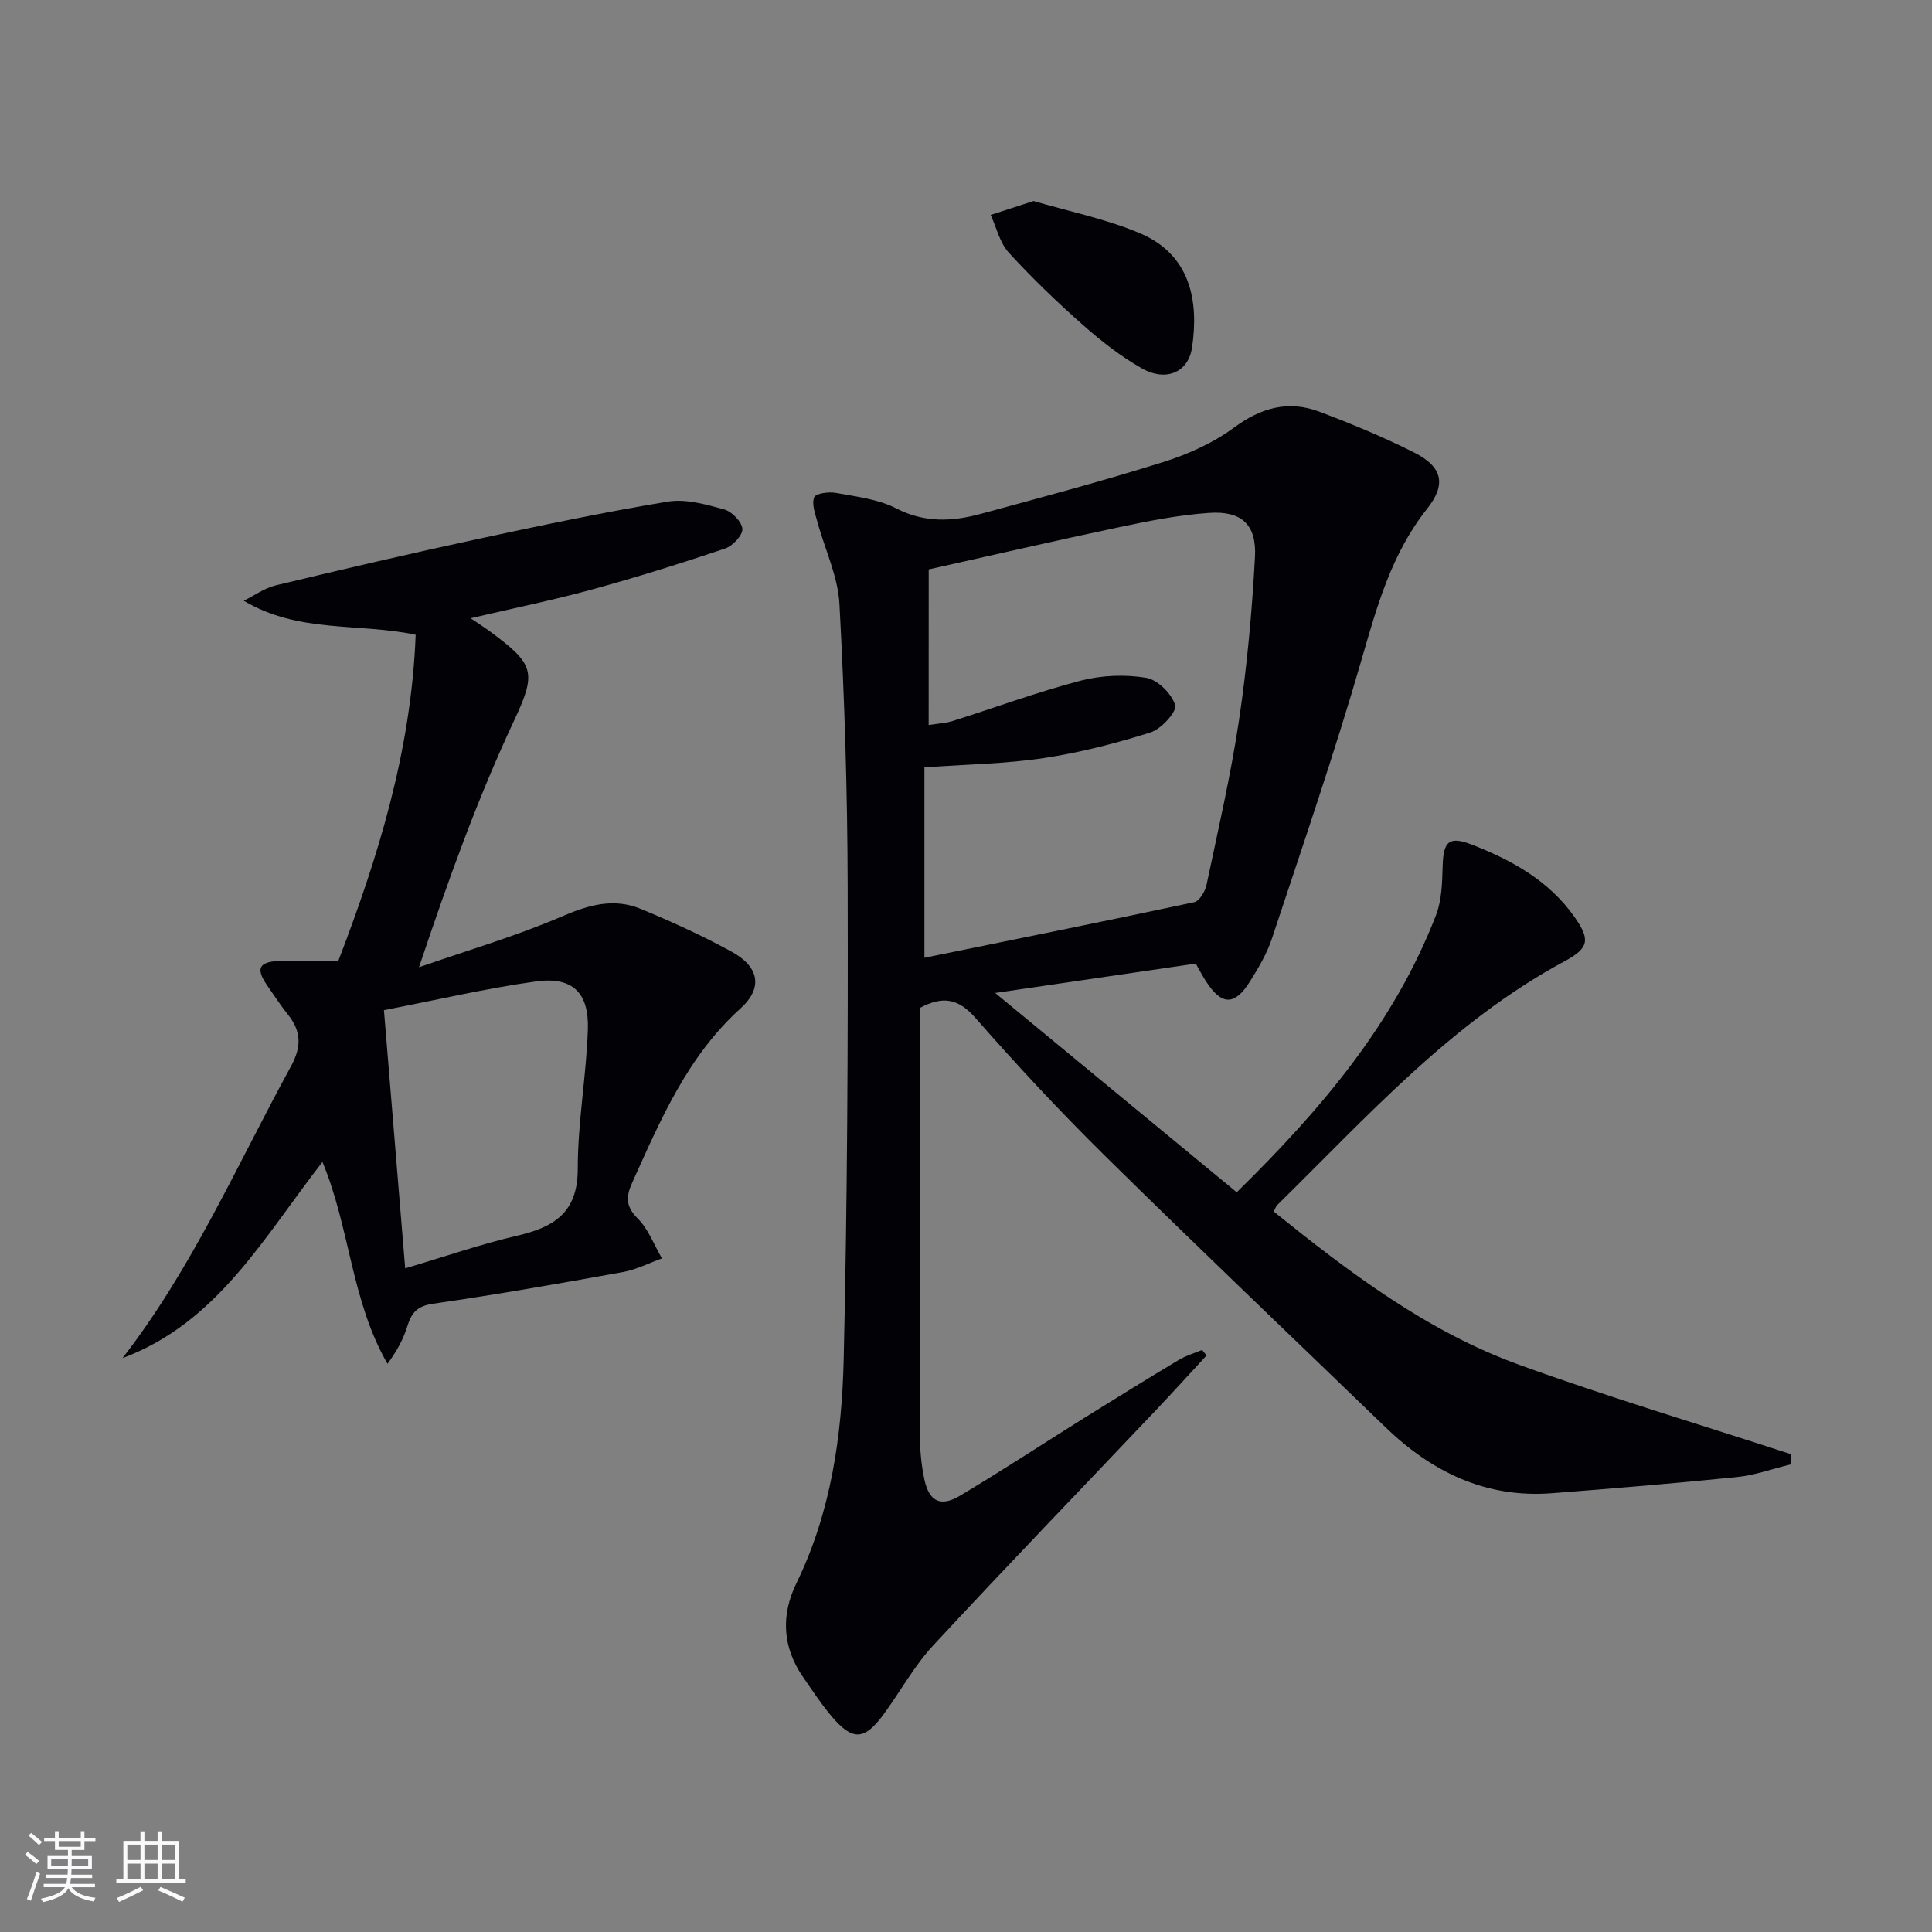 <svg enable-background="new 0 0 400 400" viewBox="0 0 400 400" xmlns="http://www.w3.org/2000/svg"><rect x="0" y="0" width="400" height="400" fill="#808080" stroke="none"/><g fill="#010106"><path d="m247.57 199.5c-13.66 2-26.79 3.92-41.53 6.08 17.12 14.13 33.41 27.57 50.01 41.27 17.54-17.2 32.61-34.99 41.26-57.37 1.21-3.14 1.28-6.82 1.38-10.26.15-5.02 1.32-6.19 6.06-4.34 8.31 3.23 16.01 7.5 21.28 15.04 3.23 4.62 2.97 6.37-2.06 9.07-23.47 12.62-40.93 32.25-59.57 50.54-.22.22-.31.58-.69 1.31 15.63 12.58 31.68 24.78 50.8 31.72 18.56 6.73 37.52 12.39 56.3 18.52-.04.71-.08 1.41-.12 2.12-3.69.9-7.34 2.23-11.09 2.61-12.73 1.3-25.49 2.35-38.25 3.34-13.73 1.07-24.93-4.4-34.58-13.73-19.28-18.63-38.72-37.12-57.82-55.94-9.36-9.23-18.35-18.86-27.01-28.75-3.58-4.09-6.83-4.54-11.53-2.03v5.32c0 27.67-.03 55.33.04 83 .01 3.14.29 6.34.96 9.4.98 4.45 3.36 5.62 7.28 3.29 8.72-5.19 17.2-10.77 25.81-16.15 6.49-4.05 13.01-8.07 19.57-12.01 1.48-.89 3.21-1.39 4.82-2.06.3.38.6.77.91 1.15-3.52 3.81-7.01 7.66-10.58 11.43-15.35 16.19-30.86 32.24-46.02 48.61-3.92 4.23-6.76 9.46-10.19 14.16-4.03 5.53-6.49 5.66-10.89.44-2.13-2.53-3.96-5.33-5.85-8.06-4.28-6.18-4.61-12.81-1.39-19.41 7.17-14.7 9.43-30.52 9.8-46.47.76-32.63.9-65.28.82-97.92-.04-19.46-.65-38.94-1.7-58.37-.31-5.76-3.05-11.38-4.59-17.09-.45-1.66-1.19-3.64-.63-5.01.33-.81 3.02-1.17 4.49-.9 4.23.78 8.74 1.28 12.47 3.2 5.84 3.01 11.54 2.75 17.4 1.17 12.66-3.43 25.34-6.81 37.85-10.74 5.15-1.62 10.36-3.95 14.67-7.13 5.62-4.14 11.27-5.73 17.68-3.32 6.67 2.52 13.3 5.25 19.66 8.47 5.83 2.95 6.72 6.54 2.65 11.66-7.36 9.28-10.35 20.14-13.56 31.24-5.61 19.42-12.21 38.57-18.57 57.77-1.03 3.11-2.78 6.03-4.53 8.83-3.2 5.11-5.91 4.99-9.2-.18-.72-1.13-1.32-2.3-2.02-3.52zm-55.3-49.39c1.99-.32 3.5-.37 4.9-.81 8.85-2.79 17.58-6.02 26.55-8.37 4.32-1.13 9.17-1.32 13.57-.6 2.38.39 5.29 3.29 6.02 5.66.4 1.31-2.87 4.94-5.08 5.64-7.24 2.29-14.68 4.2-22.18 5.33-7.83 1.18-15.81 1.28-24.66 1.92v39.42c18.55-3.78 37.23-7.53 55.86-11.51 1.08-.23 2.27-2.24 2.55-3.6 2.4-11.37 5.03-22.71 6.74-34.19 1.66-11.15 2.68-22.43 3.29-33.69.36-6.72-2.79-9.59-9.52-9.12-6.24.43-12.46 1.66-18.61 2.96-13.12 2.76-26.18 5.79-39.42 8.74-.01 10.6-.01 21.04-.01 32.22z"/><path d="m97.44 128c1.98 1.35 3.09 2.05 4.14 2.83 8.98 6.67 9.59 8.3 4.89 18.29-7.6 16.18-13.66 33.08-19.72 51.14 9.92-3.46 20.06-6.42 29.68-10.56 5.54-2.39 10.71-3.81 16.24-1.52 6.43 2.66 12.8 5.56 18.89 8.91 5.65 3.11 6.42 7.48 1.76 11.69-11.02 9.95-16.57 23.1-22.46 36.15-1.3 2.89-1.3 4.89 1.19 7.37 2.21 2.2 3.37 5.45 5 8.24-2.69.97-5.32 2.33-8.1 2.83-13.06 2.36-26.14 4.66-39.27 6.55-3.27.47-4.47 1.83-5.34 4.65-.83 2.71-2.23 5.24-4.11 7.79-7.52-13.02-7.75-28.07-13.47-41.79-12.13 15.54-21.72 33.29-41.39 40.61 14.42-18.59 23.72-40.01 34.85-60.37 2.25-4.11 2.17-7.27-.6-10.75-1.55-1.95-2.93-4.04-4.34-6.09-2.32-3.37-1.71-4.81 2.31-5 3.79-.18 7.6-.04 12.46-.04 8.08-21.06 15.1-43.33 16.01-67.51-11.84-2.51-24.18-.25-35.59-7.04 2.2-1.09 4.3-2.63 6.63-3.19 13.87-3.33 27.76-6.57 41.7-9.57 13.12-2.82 26.26-5.59 39.49-7.77 3.72-.61 7.89.59 11.67 1.63 1.59.44 3.66 2.57 3.74 4.04.07 1.32-2.02 3.52-3.58 4.05-9.11 3.06-18.29 5.94-27.56 8.48-7.95 2.18-16.06 3.83-25.12 5.95zm-13.55 134.6c8.27-2.45 15.61-5 23.14-6.75 7.65-1.77 12.6-4.76 12.59-13.87-.01-9.6 1.77-19.2 2.09-28.82.26-7.69-3.22-11.01-10.77-9.96-10.29 1.42-20.44 3.82-31.45 5.94 1.48 17.98 2.91 35.3 4.4 53.46z"/><path d="m213.99 41.62c7.17 2.11 14.84 3.66 21.92 6.63 10.58 4.43 12.32 14.04 10.89 23.7-.75 5.11-5.35 7.14-10.31 4.36-4.43-2.49-8.54-5.72-12.36-9.1-5.34-4.72-10.5-9.68-15.3-14.94-1.85-2.03-2.51-5.15-3.72-7.77 2.71-.89 5.41-1.76 8.88-2.88z"/></g><path d="m5.17 384 .55-.58c.85.61 1.65 1.24 2.4 1.87l-.59.64c-.83-.73-1.62-1.38-2.36-1.93m1.22 9.53-.82-.34c.71-1.76 1.37-3.64 1.98-5.63.24.13.5.25.76.36-.6 1.67-1.24 3.54-1.92 5.61m-.5-13.5.57-.54c.56.44 1.31 1.06 2.26 1.87l-.64.64c-.68-.66-1.41-1.32-2.19-1.97m3.25.46h2.24v-1.36h.77v1.36h4.57v-1.36h.76v1.36h2.28v.69h-2.28v1.84h-2.64v1.26h4.18v2.64h-4.21c0 .45-.02.86-.05 1.21h4.32v.69h-4.38c-.04.34-.1.75-.19 1.22h5.15v.69h-4.82c.87 1.19 2.51 1.92 4.93 2.19-.17.32-.3.57-.37.76-2.77-.49-4.52-1.41-5.26-2.76-.56 1.26-2.3 2.23-5.24 2.9-.12-.24-.26-.48-.43-.72 2.73-.55 4.38-1.34 4.96-2.38h-4.38v-.69h4.65c.1-.38.17-.79.21-1.22h-4.32v-.69h4.4c.03-.34.05-.75.05-1.21h-4.2v-2.64h4.23v-1.26h-2.69v-1.84h-2.24zm1.46 4.46v1.29h3.45c.01-.4.02-.57.01-.53v-.32-.45h-3.46zm1.55-2.59h4.57v-1.19h-4.57zm6.11 2.59h-3.42v.77c-.01.19-.01.37-.02.53h3.44z" fill="#fafafc"/><path d="m32.63 379.16h.82v1.98h3.54v7.89h1.46v.78h-14.37v-.78h1.46v-7.89h3.54v-1.98h.82v1.98h2.73zm-3.49 11.48.5.73c-1.61.82-3.28 1.63-5 2.41-.13-.27-.28-.55-.44-.82 1.75-.72 3.4-1.49 4.94-2.32m-2.78-5.55h2.73v-3.18h-2.73zm0 3.95h2.73v-3.2h-2.73zm3.54-3.95h2.73v-3.18h-2.73zm0 3.95h2.73v-3.2h-2.73zm7.89 4.68c-1.84-.92-3.51-1.7-5.02-2.32l.45-.73c1.89.8 3.57 1.55 5.04 2.23zm-1.62-11.81h-2.73v3.18h2.73zm-2.73 7.13h2.73v-3.2h-2.73z" fill="#fafafc"/></svg>
